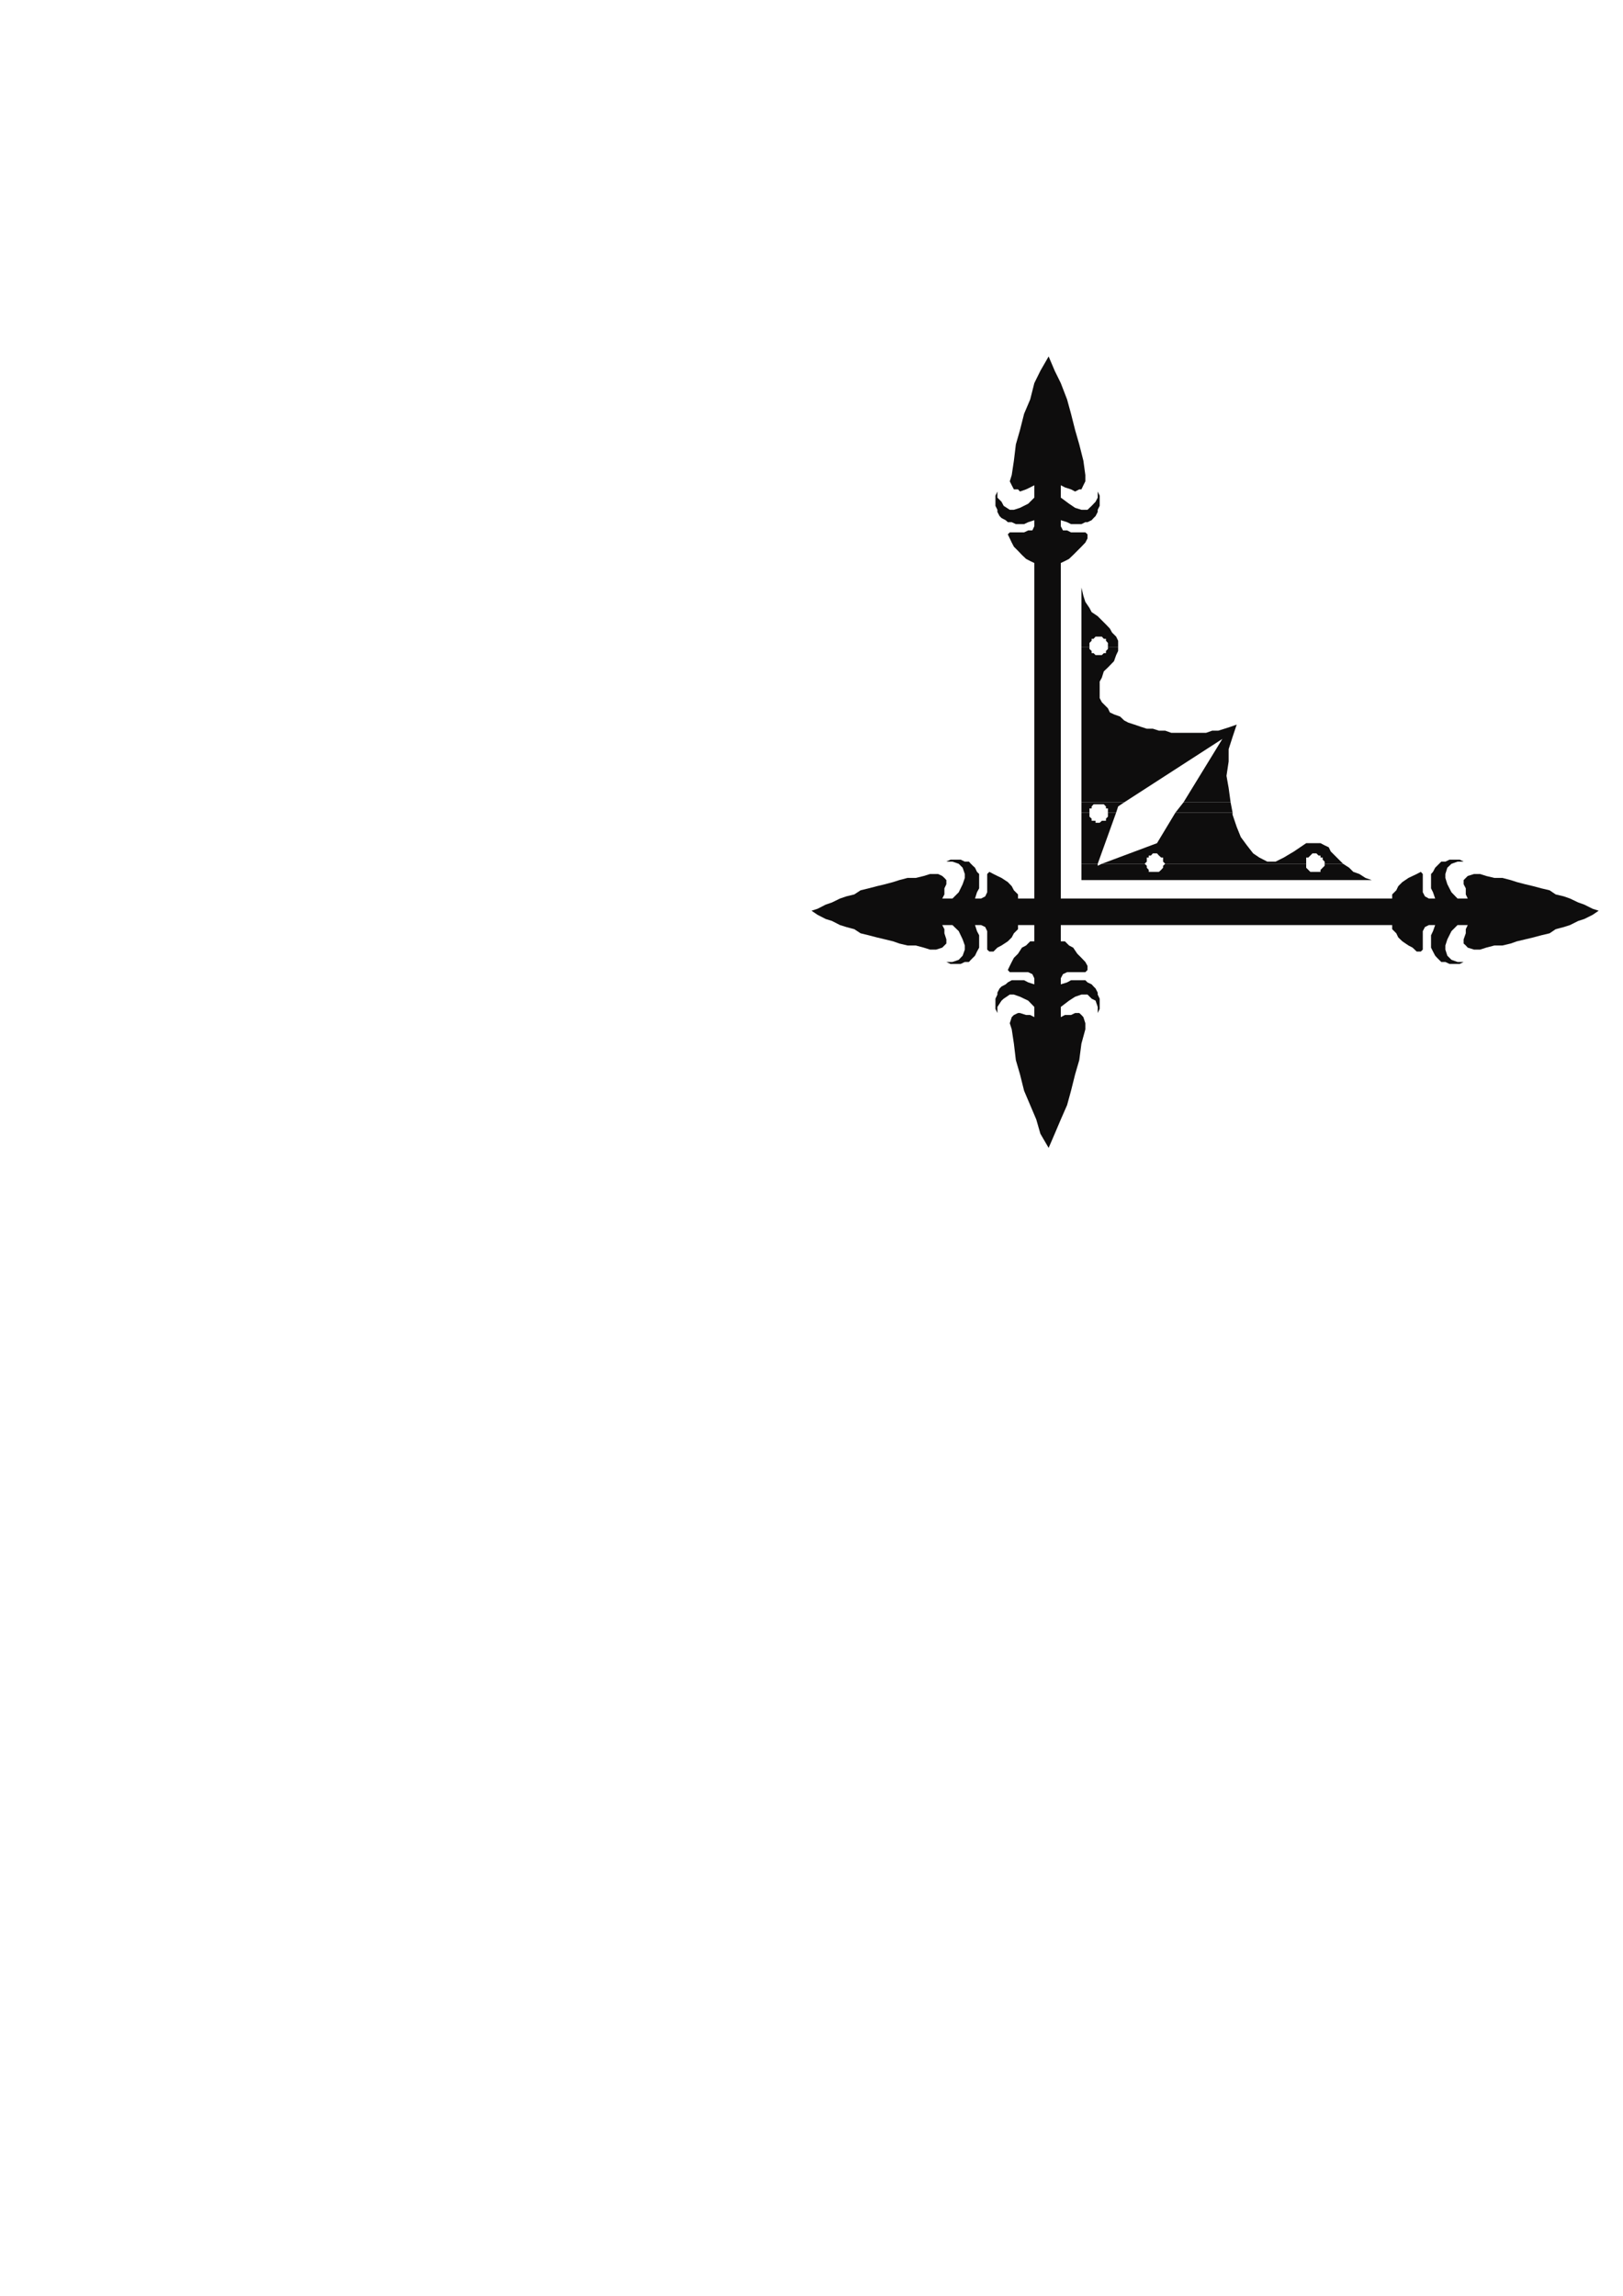 <?xml version="1.0" encoding="utf-8"?>
<!-- Created by UniConvertor 2.0rc4 (https://sk1project.net/) -->
<svg xmlns="http://www.w3.org/2000/svg" height="841.89pt" viewBox="0 0 595.276 841.89" width="595.276pt" version="1.1" xmlns:xlink="http://www.w3.org/1999/xlink" id="ffa14bee-f60d-11ea-b9a6-dcc15c148e23">

<g>
	<g>
		<path style="fill:#0e0d0d;" d="M 379.358,329.505 L 373.382,329.505 373.382,327.993 371.87,326.481 371.078,324.969 369.638,323.457 367.334,321.945 365.822,321.225 364.382,320.505 362.87,319.713 362.078,320.505 362.078,321.225 362.078,322.737 362.078,324.249 362.078,325.761 362.078,327.201 361.358,328.713 359.846,329.505 357.614,329.505 358.334,327.201 359.126,325.761 359.126,323.457 359.126,321.945 359.126,320.505 358.334,319.713 357.614,318.201 356.822,317.481 356.102,316.761 355.382,315.969 353.87,315.969 352.358,315.249 351.638,315.249 350.126,315.249 348.614,315.249 347.102,315.969 349.334,315.969 351.638,316.761 353.078,318.201 353.87,320.505 353.87,321.945 353.078,324.249 351.638,327.201 349.334,329.505 348.614,329.505 347.822,329.505 347.822,329.505 347.102,329.505 347.102,329.505 346.382,329.505 345.59,329.505 345.59,329.505 346.382,327.993 346.382,325.761 347.102,324.249 347.102,322.737 346.382,321.945 345.59,321.225 344.078,320.505 341.126,320.505 338.822,321.225 335.87,321.945 332.846,321.945 329.822,322.737 327.59,323.457 324.638,324.249 321.614,324.969 318.59,325.761 315.638,326.481 313.334,327.993 310.382,328.713 308.078,329.505 305.126,330.945 302.822,331.737 299.87,333.249 297.638,333.969 299.87,335.481 302.822,336.993 305.126,337.713 308.078,339.225 310.382,339.945 313.334,340.737 315.638,342.249 318.59,342.969 321.614,343.761 324.638,344.481 327.59,345.201 329.822,345.993 332.846,346.713 335.87,346.713 338.822,347.505 341.126,348.225 343.358,348.225 345.59,347.505 346.382,346.713 347.102,345.993 347.102,344.481 346.382,342.249 346.382,340.737 345.59,339.225 345.59,339.225 346.382,339.225 347.102,339.225 347.102,339.225 347.822,339.225 347.822,339.225 348.614,339.225 349.334,339.225 351.638,341.457 353.078,344.481 353.87,346.713 353.87,348.225 353.078,350.457 351.638,351.969 349.334,352.761 347.102,352.761 348.614,353.481 350.126,353.481 351.638,353.481 352.358,353.481 353.87,352.761 355.382,352.761 356.102,351.969 356.822,351.249 357.614,350.457 358.334,348.945 359.126,347.505 359.126,346.713 359.126,344.481 359.126,342.969 358.334,341.457 357.614,339.225 359.846,339.225 361.358,339.945 362.078,341.457 362.078,342.969 362.078,344.481 362.078,345.993 362.078,347.505 362.078,348.225 362.87,348.945 364.382,348.945 365.822,347.505 367.334,346.713 369.638,345.201 371.078,343.761 371.87,342.249 373.382,340.737 373.382,339.225 379.358,339.225 379.358,345.201 377.846,345.201 376.334,346.713 374.822,347.505 373.382,349.737 371.87,351.249 371.078,352.761 370.358,354.201 369.638,355.713 370.358,356.505 371.078,356.505 372.59,356.505 374.102,356.505 375.614,356.505 377.126,356.505 378.638,357.225 379.358,358.737 379.358,360.969 377.126,360.249 375.614,359.457 374.102,359.457 372.59,359.457 371.078,359.457 369.638,360.249 368.846,360.969 367.334,361.761 366.614,362.481 365.822,363.993 365.822,364.713 365.102,366.225 365.102,367.737 365.102,368.457 365.102,369.969 365.822,371.481 365.822,369.249 367.334,366.945 368.126,366.225 370.358,364.713 371.87,364.713 374.102,365.505 377.126,366.945 379.358,369.249 379.358,370.761 379.358,371.481 379.358,372.201 379.358,372.993 377.846,372.201 376.334,372.201 374.102,371.481 373.382,371.481 371.87,372.201 371.078,372.993 370.358,375.225 371.078,377.457 371.87,382.713 372.59,388.761 374.102,393.945 375.614,399.993 377.846,405.249 380.078,410.505 381.59,415.761 384.614,420.945 386.846,415.761 389.078,410.505 391.382,405.249 392.822,399.993 394.334,393.945 395.846,388.761 396.638,382.713 398.078,377.457 398.078,375.225 397.358,372.993 396.638,372.201 395.846,371.481 394.334,371.481 392.822,372.201 390.59,372.201 389.078,372.993 389.078,372.201 389.078,371.481 389.078,370.761 389.078,369.249 392.102,366.945 394.334,365.505 396.638,364.713 398.87,364.713 400.382,366.225 401.822,366.945 402.614,369.249 402.614,371.481 403.334,369.969 403.334,368.457 403.334,367.737 403.334,366.225 402.614,364.713 402.614,363.993 401.822,362.481 401.102,361.761 400.382,360.969 398.87,360.249 398.078,359.457 396.638,359.457 395.126,359.457 392.822,359.457 391.382,360.249 389.078,360.969 389.078,358.737 389.87,357.225 391.382,356.505 392.822,356.505 394.334,356.505 395.846,356.505 397.358,356.505 398.078,356.505 398.87,355.713 398.87,354.201 398.078,352.761 396.638,351.249 395.126,349.737 393.614,347.505 392.102,346.713 390.59,345.201 389.078,345.201 389.078,339.225 510.614,339.225 510.614,340.737 512.126,342.249 512.846,343.761 514.358,345.201 516.59,346.713 518.102,347.505 519.614,348.945 521.126,348.945 521.846,348.225 521.846,347.505 521.846,345.993 521.846,344.481 521.846,342.969 521.846,341.457 522.638,339.945 524.078,339.225 526.382,339.225 525.59,341.457 524.87,342.969 524.87,344.481 524.87,346.713 524.87,347.505 525.59,348.945 526.382,350.457 527.102,351.249 527.822,351.969 528.614,352.761 530.126,352.761 531.638,353.481 532.358,353.481 533.87,353.481 535.382,353.481 536.822,352.761 534.59,352.761 532.358,351.969 530.846,350.457 530.126,348.225 530.126,346.713 530.846,344.481 532.358,341.457 534.59,339.225 535.382,339.225 536.102,339.225 536.102,339.225 536.822,339.225 536.822,339.225 537.614,339.225 538.334,339.225 538.334,339.225 537.614,340.737 537.614,342.249 536.822,344.481 536.822,345.993 537.614,346.713 538.334,347.505 540.638,348.225 542.87,348.225 545.102,347.505 548.126,346.713 551.078,346.713 554.102,345.993 556.334,345.201 559.358,344.481 562.382,343.761 565.334,342.969 568.358,342.249 570.59,340.737 573.614,339.945 575.846,339.225 578.87,337.713 581.102,336.993 584.126,335.481 586.358,333.969 584.126,333.249 581.102,331.737 578.87,330.945 575.846,329.505 573.614,328.713 570.59,327.993 568.358,326.481 565.334,325.761 562.382,324.969 559.358,324.249 556.334,323.457 554.102,322.737 551.078,321.945 548.126,321.945 545.102,321.225 542.87,320.505 540.638,320.505 538.334,321.225 537.614,321.945 536.822,322.737 536.822,324.249 537.614,325.761 537.614,327.993 538.334,329.505 538.334,329.505 537.614,329.505 536.822,329.505 536.822,329.505 536.102,329.505 536.102,329.505 535.382,329.505 534.59,329.505 532.358,327.201 530.846,324.249 530.126,321.945 530.126,320.505 530.846,318.201 532.358,316.761 534.59,315.969 536.822,315.969 535.382,315.249 533.87,315.249 532.358,315.249 531.638,315.249 530.126,315.969 528.614,315.969 527.822,316.761 527.102,317.481 526.382,318.201 525.59,319.713 524.87,320.505 524.87,321.945 524.87,323.457 524.87,325.761 525.59,327.201 526.382,329.505 524.078,329.505 522.638,328.713 521.846,327.201 521.846,325.761 521.846,324.249 521.846,322.737 521.846,321.225 521.846,320.505 521.126,319.713 519.614,320.505 518.102,321.225 516.59,321.945 514.358,323.457 512.846,324.969 512.126,326.481 510.614,327.993 510.614,329.505 389.078,329.505 389.078,206.457 390.59,205.737 392.102,204.945 393.614,203.505 395.126,201.993 396.638,200.481 398.078,198.969 398.87,197.457 398.87,195.945 398.078,195.225 397.358,195.225 395.846,195.225 394.334,195.225 392.822,195.225 391.382,194.505 389.87,194.505 389.078,192.993 389.078,190.761 391.382,191.481 392.822,192.201 395.126,192.201 396.638,192.201 398.078,191.481 398.87,191.481 400.382,190.761 401.102,189.969 401.822,189.249 402.614,187.737 402.614,186.945 403.334,185.505 403.334,183.993 403.334,183.201 403.334,181.761 402.614,180.249 402.614,182.481 401.822,183.993 400.382,185.505 398.87,186.945 396.638,186.945 394.334,186.225 392.102,184.713 389.078,182.481 389.078,180.969 389.078,180.249 389.078,179.457 389.078,177.945 390.59,178.737 392.822,179.457 394.334,180.249 395.846,179.457 396.638,179.457 397.358,177.945 398.078,176.505 398.078,174.201 397.358,168.945 395.846,162.969 394.334,157.713 392.822,151.737 391.382,146.481 389.078,140.505 386.846,135.969 384.614,130.713 381.59,135.969 379.358,140.505 377.846,146.481 375.614,151.737 374.102,157.713 372.59,162.969 371.87,168.945 371.078,174.201 370.358,176.505 371.078,177.945 371.87,179.457 373.382,179.457 374.102,180.249 376.334,179.457 377.846,178.737 379.358,177.945 379.358,179.457 379.358,180.249 379.358,180.969 379.358,182.481 377.126,184.713 374.102,186.225 371.87,186.945 370.358,186.945 368.126,185.505 367.334,183.993 365.822,182.481 365.822,180.249 365.102,181.761 365.102,183.201 365.102,183.993 365.102,185.505 365.822,186.945 365.822,187.737 366.614,189.249 367.334,189.969 368.846,190.761 369.638,191.481 371.078,191.481 372.59,192.201 374.102,192.201 375.614,192.201 377.126,191.481 379.358,190.761 379.358,192.993 378.638,194.505 377.126,194.505 375.614,195.225 374.102,195.225 372.59,195.225 371.078,195.225 370.358,195.225 369.638,195.945 370.358,197.457 371.078,198.969 371.87,200.481 373.382,201.993 374.822,203.505 376.334,204.945 377.846,205.737 379.358,206.457 379.358,329.505 Z" />
		<path style="fill:#0e0d0d;" d="M 396.638,316.761 L 396.638,322.737 453.59,322.737 503.126,322.737 500.822,321.945 498.59,320.505 496.358,319.713 494.846,318.201 492.614,316.761 492.614,316.761 485.846,316.761 485.846,317.481 485.126,318.201 485.126,318.201 484.334,318.993 484.334,319.713 483.614,319.713 482.822,319.713 482.102,319.713 481.382,319.713 480.59,319.713 480.59,319.713 479.87,318.993 479.078,318.201 479.078,318.201 479.078,317.481 479.078,316.761 427.382,316.761 426.59,317.481 426.59,318.201 426.59,318.201 425.87,318.993 425.078,319.713 425.078,319.713 424.358,319.713 423.638,319.713 422.846,319.713 422.126,319.713 421.334,319.713 421.334,318.993 420.614,318.201 420.614,318.201 420.614,317.481 419.822,316.761 404.126,316.761 402.614,317.481 402.614,316.761 396.638,316.761 Z" />
		<path style="fill:#0e0d0d;" d="M 396.638,297.969 L 396.638,316.761 402.614,316.761 409.382,297.969 406.358,297.969 406.358,298.761 406.358,299.481 405.638,300.201 405.638,300.993 404.846,300.993 404.126,300.993 403.334,301.713 402.614,301.713 401.822,301.713 401.822,300.993 401.102,300.993 400.382,300.993 400.382,300.201 399.59,299.481 399.59,298.761 399.59,297.969 396.638,297.969 Z" />
		<path style="fill:#0e0d0d;" d="M 431.126,297.969 L 424.358,309.201 404.126,316.761 419.822,316.761 420.614,315.969 420.614,315.249 420.614,314.457 421.334,314.457 421.334,313.737 422.126,313.737 422.846,312.945 423.638,312.945 424.358,312.945 425.078,313.737 425.078,313.737 425.87,314.457 426.59,314.457 426.59,315.249 426.59,315.969 427.382,316.761 479.078,316.761 479.078,315.969 479.078,315.249 479.078,314.457 479.87,314.457 480.59,313.737 480.59,313.737 481.382,312.945 482.102,312.945 482.822,312.945 483.614,313.737 484.334,313.737 484.334,314.457 485.126,314.457 485.126,315.249 485.846,315.969 485.846,316.761 492.614,316.761 491.102,315.249 489.59,313.737 488.078,312.225 487.358,310.713 485.846,309.993 484.334,309.201 482.102,309.201 480.59,309.201 479.078,309.201 476.846,310.713 474.614,312.225 470.87,314.457 467.846,315.969 464.822,315.969 461.87,314.457 459.638,312.945 457.334,309.993 455.102,306.969 453.59,303.225 452.078,298.761 452.078,297.969 431.126,297.969 Z" />
		<path style="fill:#0e0d0d;" d="M 396.638,294.225 L 396.638,297.969 399.59,297.969 399.59,297.249 399.59,296.457 400.382,296.457 400.382,295.737 401.102,294.945 401.822,294.945 401.822,294.945 402.614,294.945 403.334,294.945 404.126,294.945 404.846,294.945 405.638,295.737 405.638,296.457 406.358,296.457 406.358,297.249 406.358,297.969 409.382,297.969 410.102,295.737 412.334,294.225 396.638,294.225 Z" />
		<path style="fill:#0e0d0d;" d="M 434.078,294.225 L 431.126,297.969 452.078,297.969 451.358,294.225 434.078,294.225 Z" />
		<path style="fill:#0e0d0d;" d="M 396.638,237.201 L 396.638,265.713 396.638,294.225 412.334,294.225 448.334,270.969 434.078,294.225 451.358,294.225 451.358,294.225 450.638,288.969 449.846,284.505 450.638,279.249 450.638,274.713 452.078,270.249 453.59,265.713 451.358,266.505 449.126,267.225 446.822,267.945 444.59,267.945 442.358,268.737 440.126,268.737 437.102,268.737 434.87,268.737 432.638,268.737 429.614,268.737 427.382,267.945 425.078,267.945 422.846,267.225 420.614,267.225 418.382,266.505 416.078,265.713 413.846,264.993 412.334,264.201 410.822,262.761 408.59,261.969 407.078,261.249 406.358,259.737 404.846,258.225 404.126,257.505 403.334,255.993 403.334,254.481 403.334,252.969 403.334,251.457 403.334,249.945 404.126,248.505 404.846,246.201 406.358,244.761 408.59,242.457 409.382,240.225 410.102,238.713 410.102,237.201 406.358,237.201 406.358,237.993 406.358,237.993 405.638,238.713 405.638,239.505 404.846,239.505 404.126,240.225 403.334,240.225 402.614,240.225 401.822,240.225 401.822,240.225 401.102,239.505 400.382,239.505 400.382,238.713 399.59,237.993 399.59,237.993 399.59,237.201 396.638,237.201 Z" />
		<path style="fill:#0e0d0d;" d="M 396.638,237.201 L 396.638,215.457 397.358,218.481 398.078,220.713 399.59,222.945 400.382,224.457 402.614,225.969 404.126,227.481 405.638,228.993 407.078,230.505 407.87,231.945 409.382,233.457 410.102,234.969 410.102,236.481 410.102,237.201 406.358,237.201 406.358,236.481 406.358,235.761 405.638,234.969 405.638,234.249 404.846,234.249 404.126,233.457 403.334,233.457 402.614,233.457 401.822,233.457 401.822,233.457 401.102,234.249 400.382,234.249 400.382,234.969 399.59,235.761 399.59,236.481 399.59,237.201 396.638,237.201 Z" />
	</g>
</g>
<g>
</g>
<g>
</g>
<g>
</g>
</svg>